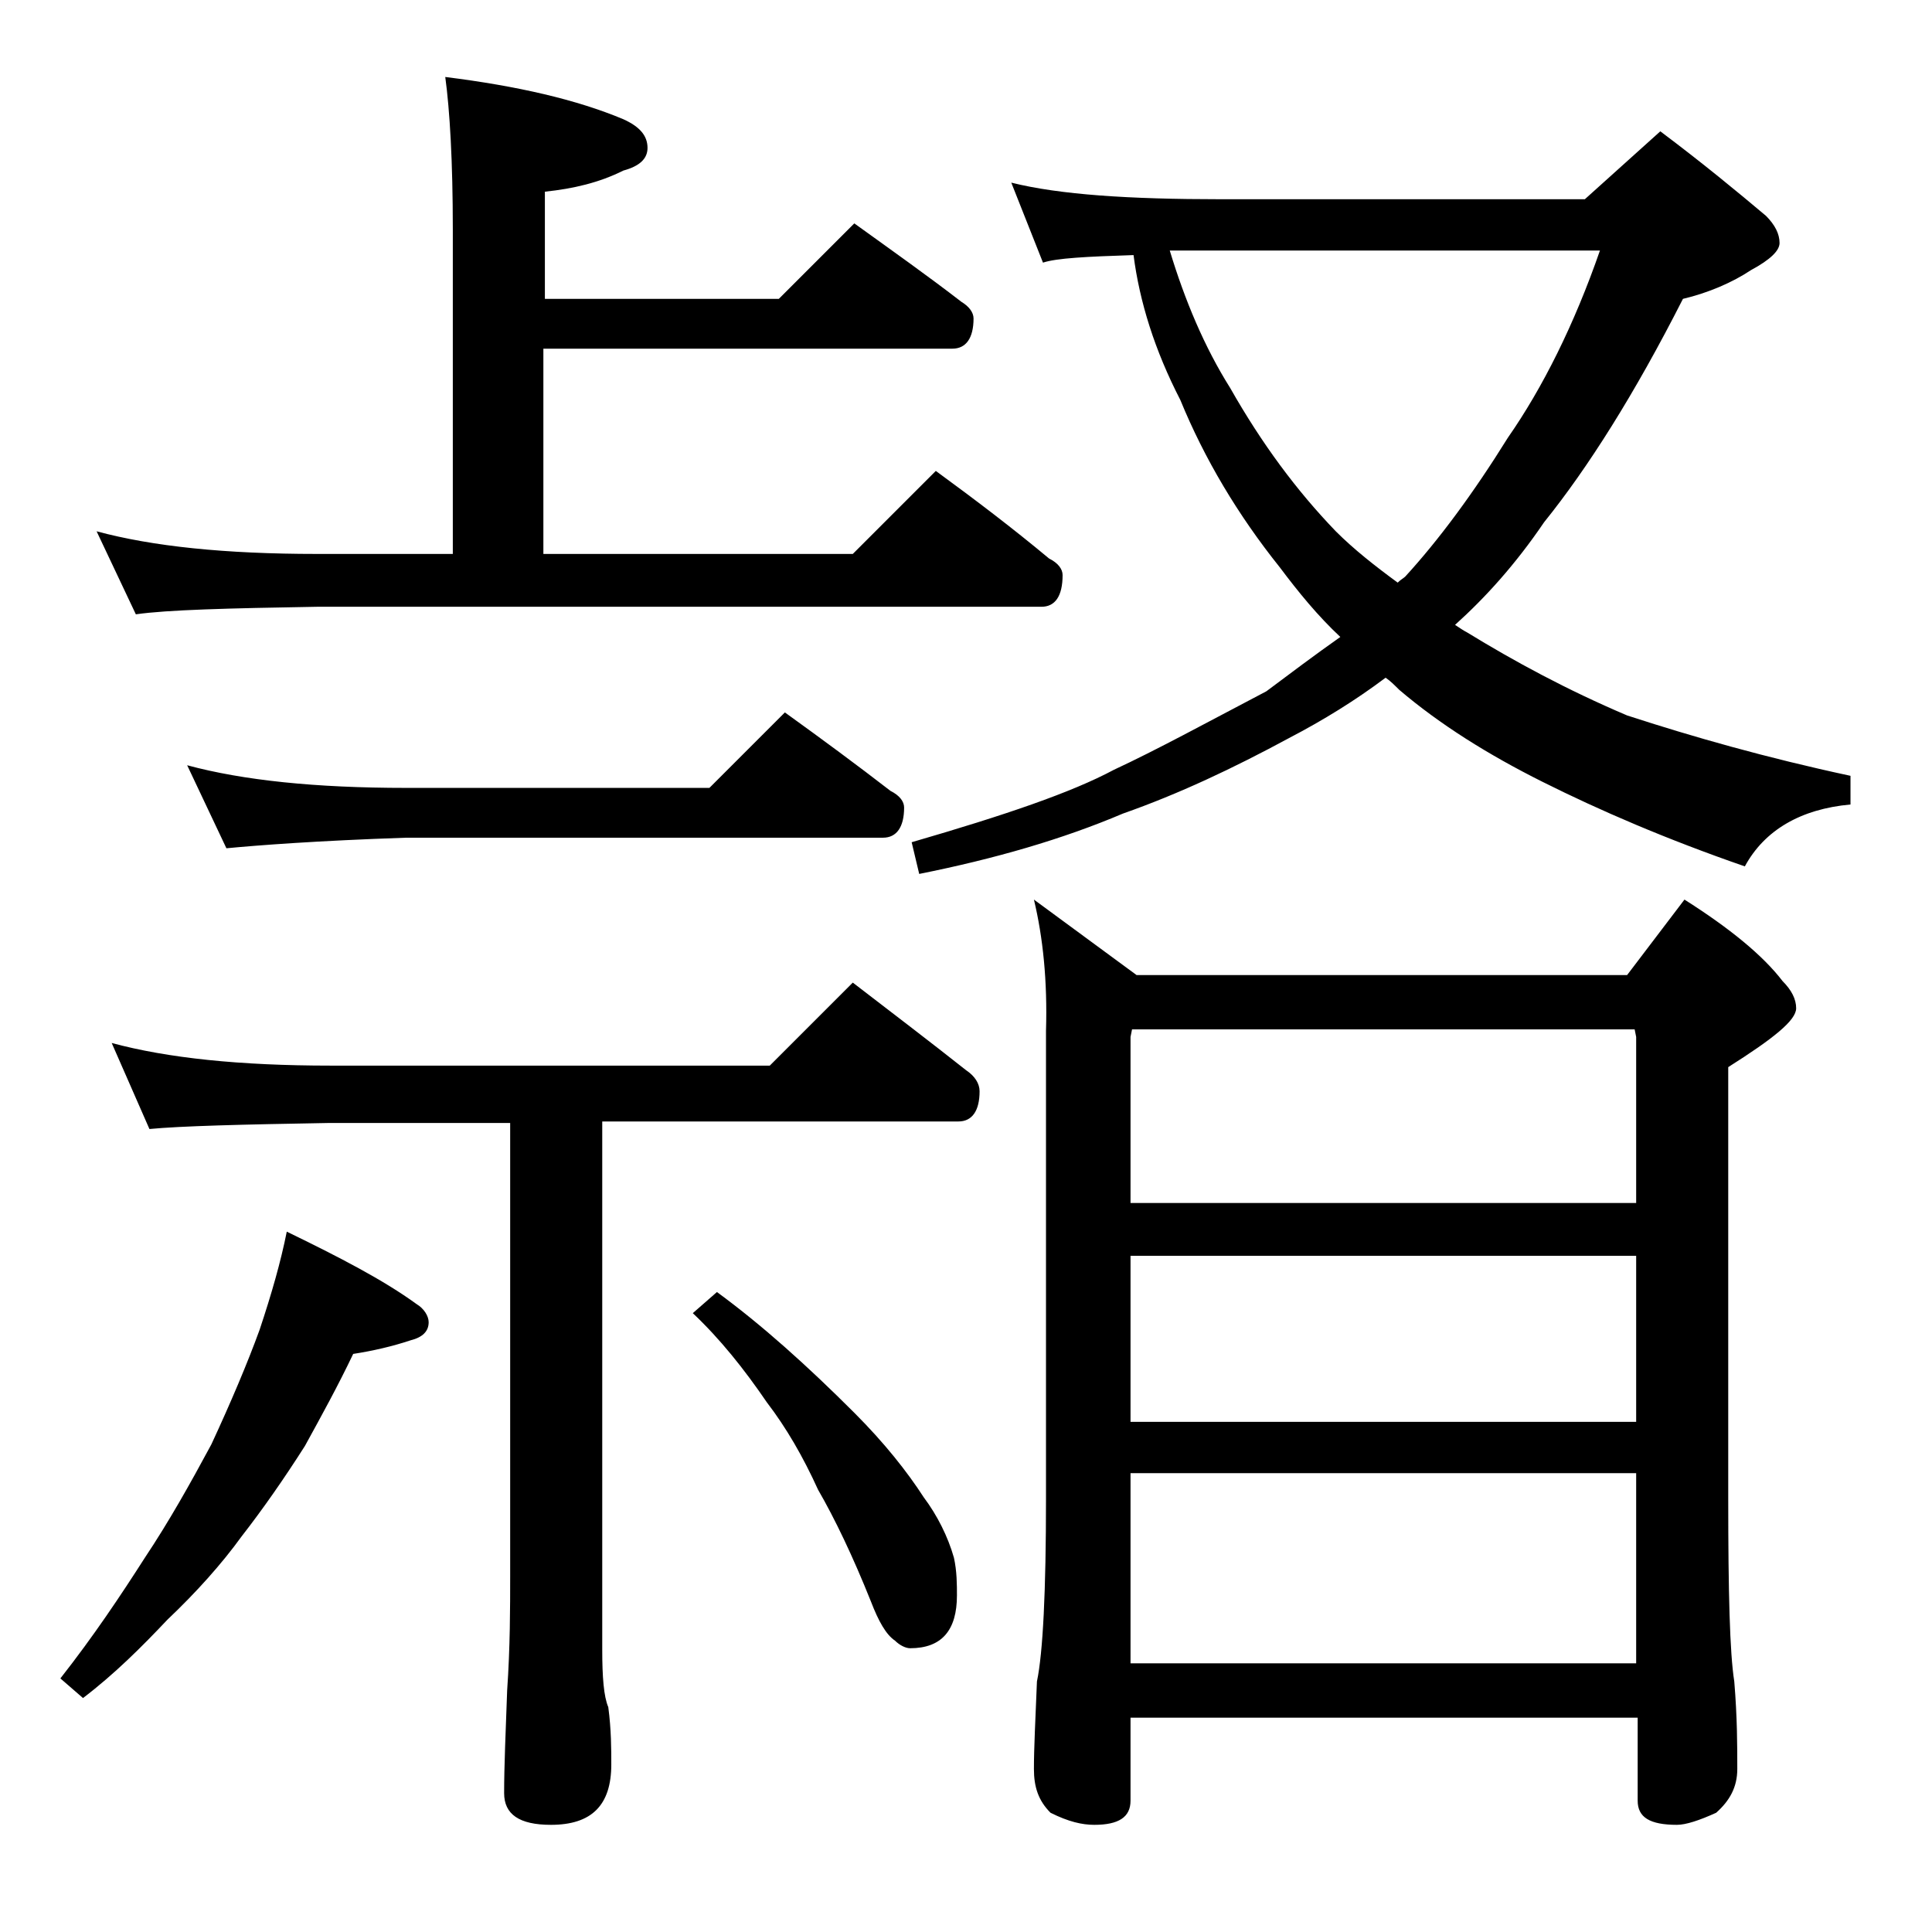 <?xml version="1.0" encoding="utf-8"?>
<!-- Generator: Adobe Illustrator 18.0.0, SVG Export Plug-In . SVG Version: 6.00 Build 0)  -->
<!DOCTYPE svg PUBLIC "-//W3C//DTD SVG 1.1//EN" "http://www.w3.org/Graphics/SVG/1.1/DTD/svg11.dtd">
<svg version="1.1" id="Layer_1" xmlns="http://www.w3.org/2000/svg" xmlns:xlink="http://www.w3.org/1999/xlink" x="0px" y="0px"
	 viewBox="0 0 128 128" enable-background="new 0 0 128 128" xml:space="preserve">
<path d="M19,81.6c3.5,1.7,6.4,3.2,8.6,4.8c0.5,0.3,0.8,0.8,0.8,1.2c0,0.6-0.4,1-1.2,1.2c-1.2,0.4-2.5,0.7-3.8,0.9
	c-1,2.1-2.1,4.1-3.2,6.1c-1.4,2.2-2.8,4.2-4.2,6c-1.3,1.8-3,3.7-4.9,5.5c-1.7,1.8-3.5,3.6-5.6,5.2L4,111.2c2.2-2.8,4-5.5,5.6-8
	c1.6-2.4,3-4.9,4.4-7.5c1.3-2.8,2.4-5.4,3.2-7.6C18,85.7,18.6,83.6,19,81.6z M29.5,5.1c4.8,0.6,8.7,1.5,11.8,2.8
	c1.1,0.5,1.6,1.1,1.6,1.9c0,0.7-0.5,1.2-1.6,1.5c-1.6,0.8-3.3,1.2-5.2,1.4v7.1h15.5l5-5c2.5,1.8,4.9,3.5,7.1,5.2
	c0.5,0.3,0.8,0.7,0.8,1.1c0,1.3-0.5,2-1.4,2H36v13.6h20.5l5.5-5.5c2.6,1.9,5.1,3.8,7.5,5.8c0.6,0.3,0.9,0.7,0.9,1.1
	c0,1.4-0.5,2.1-1.4,2.1H21c-5.9,0.1-9.9,0.2-12,0.5l-2.6-5.5c3.7,1,8.5,1.5,14.6,1.5h9V15.2C30,10.7,29.8,7.3,29.5,5.1z M7.4,69.1
	c3.7,1,8.5,1.5,14.5,1.5H51l5.5-5.5c2.6,2,5.1,3.9,7.5,5.8c0.6,0.4,0.9,0.9,0.9,1.4c0,1.3-0.5,2-1.4,2H39.9v35
	c0,1.8,0.1,3.1,0.4,3.8c0.2,1.5,0.2,2.8,0.2,3.8c0,2.7-1.3,4-4,4c-2.1,0-3.1-0.7-3.1-2.1c0-1.8,0.1-4,0.2-6.8
	c0.2-2.9,0.2-5.5,0.2-7.6v-30h-12c-5.8,0.1-9.8,0.2-11.9,0.4L7.4,69.1z M12.4,50.7c3.7,1,8.5,1.5,14.5,1.5H47l5-5
	c2.5,1.8,4.8,3.5,7,5.2c0.6,0.3,0.9,0.7,0.9,1.1c0,1.3-0.5,2-1.4,2H26.9C21,55.7,17.1,56,15,56.2L12.4,50.7z M47.5,85.6
	c3,2.2,6,4.9,9.1,8c2,2,3.5,3.9,4.6,5.6c0.9,1.2,1.6,2.6,2,4c0.2,0.9,0.2,1.8,0.2,2.5c0,2.3-1,3.5-3.1,3.5c-0.3,0-0.7-0.2-1-0.5
	c-0.6-0.4-1.1-1.3-1.6-2.6c-1.2-3-2.4-5.5-3.5-7.4c-1-2.2-2.1-4.1-3.4-5.8c-1.5-2.2-3.1-4.2-4.9-5.9L47.5,85.6z M67,12.1
	c3.2,0.8,7.8,1.1,13.9,1.1H105l5-4.5c2.8,2.1,5.1,4,7,5.6c0.6,0.6,0.9,1.2,0.9,1.8c0,0.5-0.6,1.1-1.9,1.8c-1.2,0.8-2.8,1.5-4.5,1.9
	c-3.2,6.3-6.3,11.2-9.2,14.8c-1.9,2.8-3.9,5-5.9,6.8c0.3,0.2,0.6,0.4,0.8,0.5c3.1,1.9,6.6,3.8,10.6,5.5c4.3,1.4,9.2,2.8,14.8,4v1.9
	c-3.3,0.3-5.7,1.7-7,4.1c-5.2-1.8-9.6-3.7-13.4-5.6c-3.6-1.8-6.8-3.8-9.5-6.1c-0.3-0.3-0.6-0.6-0.9-0.8c-2,1.5-4.1,2.8-6.4,4
	c-3.7,2-7.3,3.7-11,5c-4,1.7-8.5,3-13.5,4l-0.5-2.1c6.2-1.8,10.6-3.3,13.4-4.8c2.8-1.3,6.1-3.1,10.1-5.2c1.6-1.2,3.2-2.4,4.9-3.6
	c-1.5-1.4-2.8-3-4-4.6c-2.8-3.5-5-7.2-6.6-11.1c-1.7-3.3-2.7-6.5-3.1-9.6c-3.1,0.1-5.1,0.2-6,0.5L67,12.1z M68.5,59.6l6.8,5h32.5
	l3.8-5c3,1.9,5.2,3.7,6.5,5.4c0.6,0.6,0.9,1.2,0.9,1.8c0,0.8-1.5,2-4.5,3.9v28.6c0,6.2,0.1,10.2,0.4,12.1c0.2,2.4,0.2,4.3,0.2,5.8
	c0,1.2-0.5,2.1-1.4,2.9c-1.1,0.5-2,0.8-2.6,0.8c-1.8,0-2.6-0.5-2.6-1.6v-5.5H74.9v5.5c0,1.1-0.8,1.6-2.4,1.6c-0.8,0-1.7-0.2-2.9-0.8
	c-0.8-0.8-1.1-1.7-1.1-2.9c0-1.4,0.1-3.3,0.2-5.8c0.4-1.9,0.6-6,0.6-12.1v-31C69.4,65,69.1,62.1,68.5,59.6z M74.9,79.7h33.5v-11
	l-0.1-0.5H75l-0.1,0.5V79.7z M74.9,94.2h33.5v-11H74.9V94.2z M74.9,110.2h33.5V97.6H74.9V110.2z M77.5,16.6c1,3.3,2.3,6.4,4,9.1
	c2.1,3.7,4.4,6.8,7,9.5c1.2,1.2,2.6,2.3,4.1,3.4c0.2-0.2,0.4-0.3,0.5-0.4c2.2-2.4,4.5-5.5,6.8-9.2c2.3-3.3,4.4-7.5,6.1-12.4H77.5z"
	/>
</svg>
